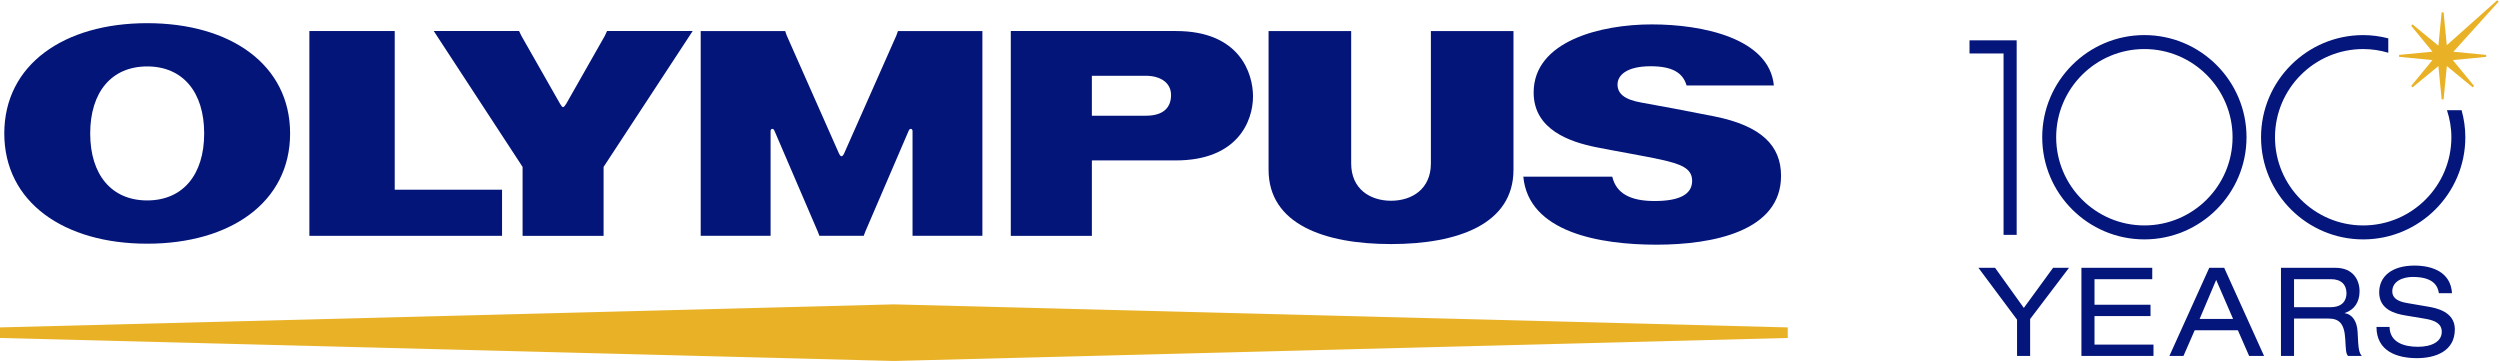 <?xml version="1.0" encoding="UTF-8" standalone="no"?>
<!-- Created with Inkscape (http://www.inkscape.org/) -->

<svg
   xmlns:dc="http://purl.org/dc/elements/1.1/"
   xmlns:cc="http://creativecommons.org/ns#"
   xmlns:rdf="http://www.w3.org/1999/02/22-rdf-syntax-ns#"
   xmlns:svg="http://www.w3.org/2000/svg"
   xmlns="http://www.w3.org/2000/svg"
   xmlns:sodipodi="http://sodipodi.sourceforge.net/DTD/sodipodi-0.dtd"
   xmlns:inkscape="http://www.inkscape.org/namespaces/inkscape"
   width="235.493"
   height="34"
   viewBox="0 0 62.307 8.996"
   version="1.1"
   id="svg3787"
   inkscape:version="0.92.4 (5da689c313, 2019-01-14)">
  <defs
     id="defs3781">
    <clipPath
       id="clipPath3809"
       clipPathUnits="userSpaceOnUse">
      <path
         inkscape:connector-curvature="0"
         id="path3807"
         d="M 0,50 H 250 V 0 H 0 Z" />
    </clipPath>
  </defs>
  <sodipodi:namedview
     id="base"
     pagecolor="#ffffff"
     bordercolor="#666666"
     borderopacity="1.0"
     inkscape:pageopacity="0.0"
     inkscape:pageshadow="2"
     inkscape:zoom="5.6"
     inkscape:cx="114.4986"
     inkscape:cy="31.092737"
     inkscape:document-units="mm"
     inkscape:current-layer="layer1"
     showgrid="false"
     inkscape:window-width="1920"
     inkscape:window-height="1148"
     inkscape:window-x="1912"
     inkscape:window-y="-8"
     inkscape:window-maximized="1"
     units="px"
     fit-margin-top="0"
     fit-margin-left="0"
     fit-margin-right="0"
     fit-margin-bottom="0" />
  <g
     inkscape:label="Ebene 1"
     inkscape:groupmode="layer"
     id="layer1"
     transform="translate(-21.574,-27.112)">
    <g
       transform="matrix(0.262,0,0,-0.262,19.544,38.468)"
       inkscape:label="OLY_100_YEARS_250x50px_RGB_web"
       id="g3797">
      <g
         transform="translate(37.175,40.392)"
         id="g3799">
        <path
           inkscape:connector-curvature="0"
           id="path3801"
           style="fill:#04157a;fill-opacity:1;fill-rule:nonzero;stroke:none"
           d="m 0,0 h 8.119 v -15.095 h 10.209 v -4.387 H 0 Z" />
      </g>
      <g
         id="g3803">
        <g
           clip-path="url(#clipPath3809)"
           id="g3805">
          <g
             transform="translate(140.072,20.126)"
             id="g3811">
            <path
               inkscape:connector-curvature="0"
               id="path3813"
               style="fill:#04157a;fill-opacity:1;fill-rule:nonzero;stroke:none"
               d="m 0,0 c -6.327,0 -11.651,1.883 -11.651,7.071 v 13.194 h 7.858 V 7.673 c 0,-2.44 1.804,-3.552 3.793,-3.552 1.991,0 3.79,1.112 3.79,3.552 v 12.592 h 7.857 V 7.071 C 11.647,1.883 6.328,0 0,0" />
          </g>
          <g
             transform="translate(168.184,35.213)"
             id="g3815">
            <path
               inkscape:connector-curvature="0"
               id="path3817"
               style="fill:#04157a;fill-opacity:1;fill-rule:nonzero;stroke:none"
               d="M 0,0 H 8.305 C 7.87,4.474 1.57,5.81 -3.31,5.81 c -4.879,0 -11.237,-1.596 -11.237,-6.478 0,-3.567 3.49,-4.707 5.938,-5.204 1.737,-0.35 4.633,-0.844 6.083,-1.162 2.015,-0.441 3.056,-0.851 3.056,-2.038 0,-1.269 -1.171,-1.92 -3.576,-1.92 -2.281,0 -3.644,0.709 -4.022,2.316 h -8.462 c 0.496,-5.308 7.297,-6.47 12.664,-6.47 5.401,0 11.854,1.288 11.854,6.548 0,2.855 -1.84,4.757 -6.367,5.662 -2.37,0.474 -5.656,1.091 -6.919,1.309 -1.674,0.29 -2.27,0.893 -2.27,1.717 0,0.847 0.811,1.738 3.159,1.738 C -1.426,1.828 -0.354,1.25 0,0" />
          </g>
          <g
             transform="translate(111.612,32.336)"
             id="g3819">
            <path
               inkscape:connector-curvature="0"
               id="path3821"
               style="fill:#04157a;fill-opacity:1;fill-rule:nonzero;stroke:none"
               d="M 0,0 V 3.798 H 5.151 C 6.435,3.798 7.532,3.199 7.532,1.963 7.532,0.871 6.902,0 5.142,0 Z m 7.995,-4.252 c 5.846,0 7.334,3.715 7.334,6.092 0,2.187 -1.258,6.216 -7.327,6.216 H -7.713 v -19.483 h 7.714 v 7.173 z" />
          </g>
          <g
             transform="translate(65.272,39.919)"
             id="g3823">
            <path
               inkscape:connector-curvature="0"
               id="path3825"
               style="fill:#04157a;fill-opacity:1;fill-rule:nonzero;stroke:none"
               d="m 0,0 0.22,0.473 h 8.146 l -8.475,-12.925 v -6.558 h -7.706 v 6.558 l -8.45,12.925 h 8.118 L -7.92,0 -4.248,-6.452 c 0.243,-0.414 0.315,-0.414 0.582,0 z" />
          </g>
          <g
             transform="translate(89.908,20.91)"
             id="g3827">
            <path
               inkscape:connector-curvature="0"
               id="path3829"
               style="fill:#04157a;fill-opacity:1;fill-rule:nonzero;stroke:none"
               d="m 0,0 0.145,0.386 4.139,9.627 c 0.108,0.252 0.355,0.184 0.36,-0.037 V 0 H 11.29 V 19.481 H 3.256 L 3.108,19.062 -1.841,7.887 c -0.182,-0.425 -0.352,-0.422 -0.536,0 l -4.949,11.175 -0.147,0.419 h -8.034 V 0 h 6.649 v 9.976 c 0.002,0.221 0.252,0.289 0.359,0.037 L -4.363,0.386 -4.216,0 Z" />
          </g>
          <g
             transform="translate(27.168,30.649)"
             id="g3831">
            <path
               inkscape:connector-curvature="0"
               id="path3833"
               style="fill:#04157a;fill-opacity:1;fill-rule:nonzero;stroke:none"
               d="m 0,0 c 0,3.943 -2.039,6.375 -5.421,6.375 -3.382,0 -5.421,-2.432 -5.421,-6.375 0,-3.94 2.039,-6.372 5.421,-6.372 C -2.039,-6.372 0,-3.94 0,0 m 8.174,0 c 0,-6.545 -5.676,-10.488 -13.595,-10.488 -7.919,0 -13.594,3.943 -13.594,10.488 0,6.55 5.675,10.49 13.594,10.49 C 2.498,10.49 8.174,6.55 8.174,0" />
          </g>
          <g
             transform="translate(7.744,11.194)"
             id="g3835">
            <path
               inkscape:connector-curvature="0"
               id="path3837"
               style="fill:#e8b126;fill-opacity:1;fill-rule:nonzero;stroke:none"
               d="M 0,0 85.032,-2.189 170.064,0 V 1.004 L 85.032,3.196 0,1.004 Z" />
          </g>
          <g
             transform="translate(200.268,14.052)"
             id="g3839">
            <path
               inkscape:connector-curvature="0"
               id="path3841"
               style="fill:#04157b;fill-opacity:1;fill-rule:nonzero;stroke:none"
               d="M 0,0 -2.736,3.815 H -4.32 l 3.674,-4.93 v -3.451 h 1.245 v 3.51 L 4.296,3.815 H 2.782 Z m 5.478,-4.566 h 6.855 v 1.079 H 6.722 v 2.712 h 5.329 v 1.08 H 6.722 v 2.43 h 5.494 v 1.08 H 5.478 Z m 14.426,3.521 h -3.18 l 1.573,3.71 z m 1.527,-3.521 h 1.421 L 19.06,3.815 h -1.421 l -3.791,-8.381 h 1.338 l 1.068,2.441 h 4.108 z m 3.029,0 h 1.244 v 3.556 h 3.252 c 1.033,0 1.538,-0.457 1.62,-1.96 0.059,-1.01 0.059,-1.362 0.258,-1.596 h 1.315 c -0.282,0.328 -0.329,0.715 -0.399,2.277 -0.047,0.986 -0.481,1.679 -1.221,1.784 v 0.024 c 0.915,0.293 1.408,1.044 1.408,2.066 0,1.068 -0.61,2.23 -2.289,2.23 H 24.46 Z m 1.244,4.637 v 2.664 h 3.51 c 0.998,0 1.479,-0.54 1.479,-1.338 0,-0.587 -0.293,-1.326 -1.514,-1.326 z m 7.842,-1.879 c 0,-2.313 1.961,-2.97 3.85,-2.97 1.691,0 3.604,0.611 3.604,2.747 C 41,-0.317 39.134,0 38.477,0.117 L 36.422,0.47 c -1.033,0.176 -1.373,0.587 -1.373,1.103 0,0.987 1.032,1.374 1.948,1.374 2.008,0 2.383,-0.892 2.489,-1.55 h 1.244 c -0.117,2.019 -1.89,2.63 -3.568,2.63 -2.148,0 -3.358,-1.022 -3.358,-2.548 0,-1.631 1.491,-2.031 2.489,-2.195 l 1.901,-0.317 c 0.963,-0.164 1.562,-0.482 1.562,-1.244 0,-0.916 -0.939,-1.421 -2.266,-1.421 -1.267,0 -2.677,0.387 -2.7,1.89 z" />
          </g>
          <g
             transform="translate(245.436,43.192)"
             id="g3843">
            <path
               inkscape:connector-curvature="0"
               id="path3845"
               style="fill:#e9b226;fill-opacity:1;fill-rule:nonzero;stroke:none"
               d="m 0,0 -0.131,0.131 -4.802,-4.278 -0.304,3.126 h -0.185 l -0.309,-3.174 -2.462,2.025 -0.13,-0.13 2.024,-2.462 -3.173,-0.31 v -0.184 l 3.173,-0.309 -2.024,-2.462 0.13,-0.131 2.462,2.025 0.309,-3.173 h 0.185 l 0.309,3.173 2.461,-2.025 0.131,0.131 -2.024,2.462 3.173,0.309 v 0.184 l -3.118,0.304 z" />
          </g>
          <g
             transform="translate(211.734,20.571)"
             id="g3847">
            <path
               inkscape:connector-curvature="0"
               id="path3849"
               style="fill:#04157b;fill-opacity:1;fill-rule:nonzero;stroke:none"
               d="m 0,0 c -5.358,0 -9.717,4.36 -9.717,9.718 0,5.358 4.359,9.717 9.717,9.717 5.357,0 9.717,-4.359 9.717,-9.717 C 9.717,4.36 5.357,0 0,0 m 0,18.107 c -4.626,0 -8.39,-3.764 -8.39,-8.389 0,-4.627 3.764,-8.39 8.39,-8.39 4.626,0 8.39,3.763 8.39,8.39 0,4.625 -3.764,8.389 -8.39,8.389" />
          </g>
          <g
             transform="translate(199.586,21.002)"
             id="g3851">
            <path
               inkscape:connector-curvature="0"
               id="path3853"
               style="fill:#04157b;fill-opacity:1;fill-rule:nonzero;stroke:none"
               d="m 0,0 h -1.247 v 17.257 h -3.238 v 1.248 H 0 Z" />
          </g>
          <g
             transform="translate(241.911,32.858)"
             id="g3855">
            <path
               inkscape:connector-curvature="0"
               id="path3857"
               style="fill:#04157b;fill-opacity:1;fill-rule:nonzero;stroke:none"
               d="m 0,0 h -1.39 c 0.264,-0.812 0.418,-1.671 0.418,-2.57 0,-4.626 -3.763,-8.39 -8.389,-8.39 -4.626,0 -8.39,3.764 -8.39,8.39 0,4.626 3.764,8.389 8.39,8.389 0.83,0 1.63,-0.125 2.387,-0.351 v 1.37 c -0.765,0.195 -1.562,0.309 -2.387,0.309 -5.358,0 -9.717,-4.359 -9.717,-9.717 0,-5.358 4.359,-9.718 9.717,-9.718 5.358,0 9.716,4.36 9.716,9.718 C 0.355,-1.679 0.227,-0.82 0,0" />
          </g>
        </g>
      </g>
    </g>
  </g>
</svg>
